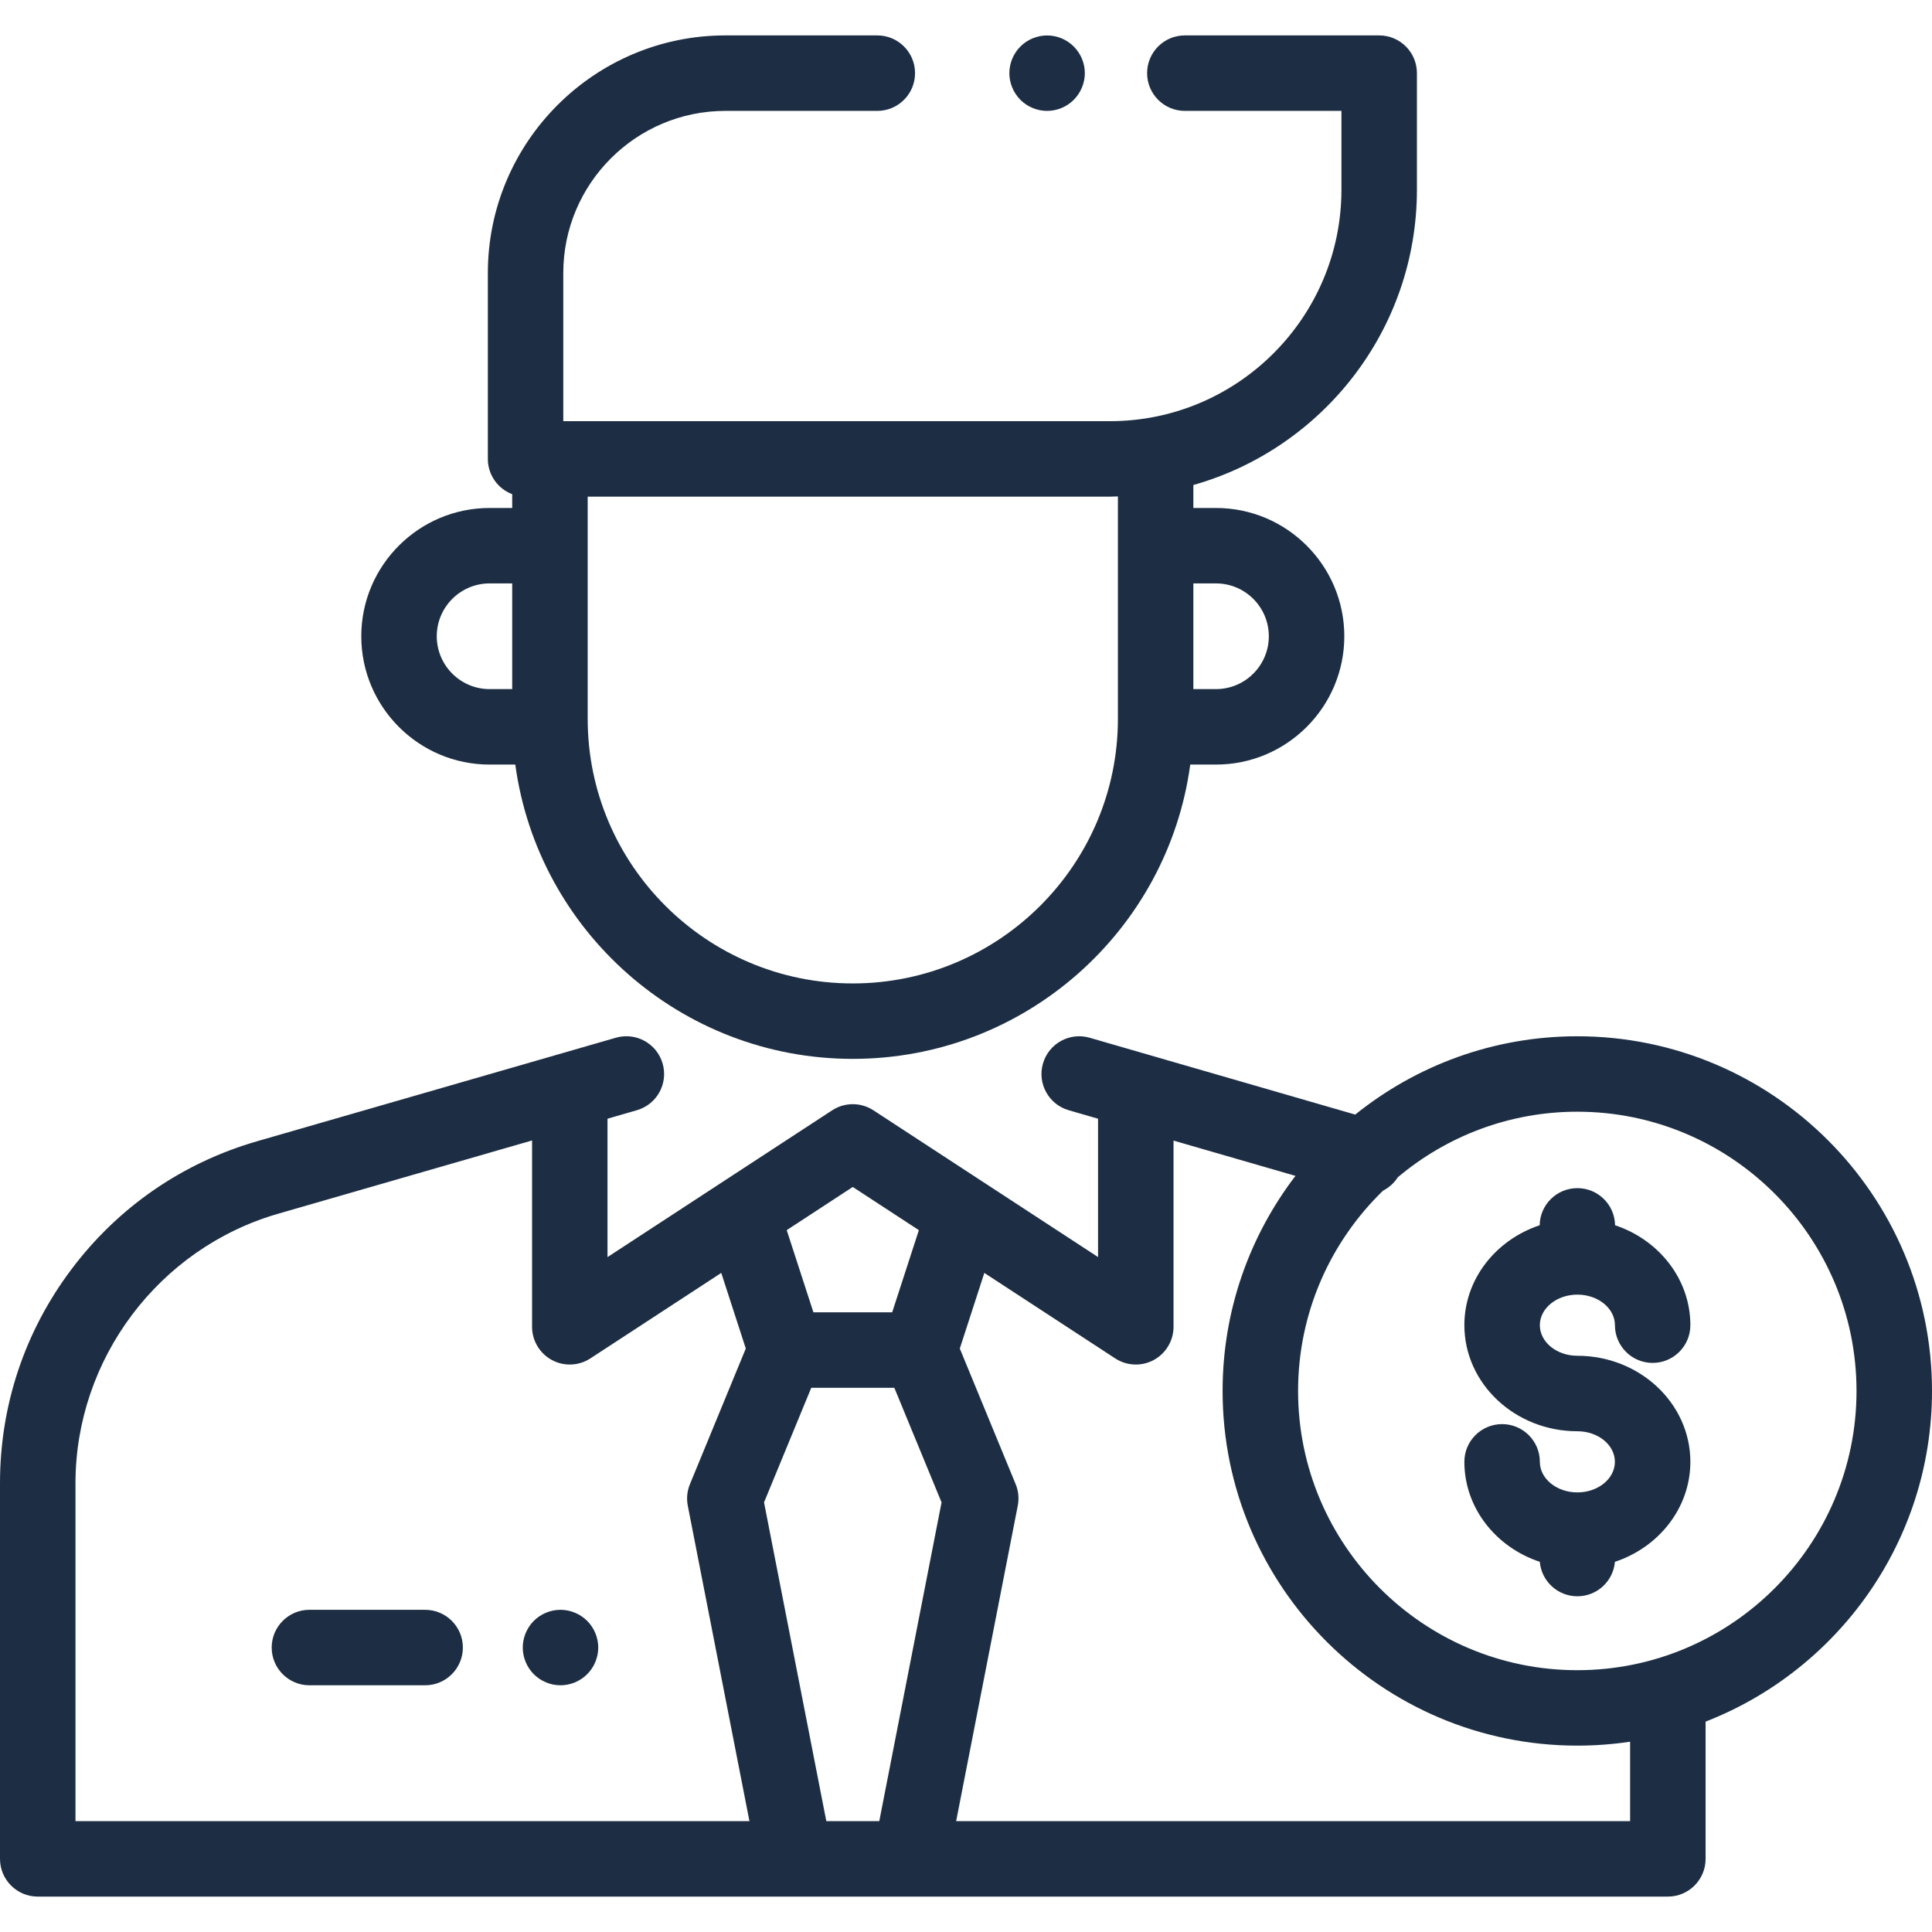 <svg xmlns="http://www.w3.org/2000/svg" width="43" height="43" viewBox="0 0 43 43" fill="none"><g clip-path="url(#clip0)"><path d="M23.898 1.035C23.742 0.878 23.526 0.789 23.305 0.789C23.084 0.789 22.867 0.878 22.711 1.035C22.555 1.191 22.465 1.407 22.465 1.629C22.465 1.849 22.555 2.065 22.711 2.222C22.867 2.379 23.084 2.468 23.305 2.468C23.526 2.468 23.742 2.379 23.898 2.222C24.055 2.065 24.145 1.849 24.145 1.629C24.145 1.407 24.055 1.191 23.898 1.035Z" fill="#1D2E44"></path><path d="M35.105 23.064C33.236 23.064 31.517 23.717 30.163 24.807L24.253 23.097C23.808 22.968 23.342 23.224 23.213 23.67C23.084 24.115 23.34 24.581 23.786 24.71L24.439 24.899V27.978L19.44 24.712C19.161 24.53 18.8 24.53 18.521 24.712L13.521 27.979V24.899L14.174 24.71C14.62 24.582 14.877 24.116 14.748 23.671C14.62 23.225 14.154 22.968 13.709 23.096L5.727 25.399C4.063 25.879 2.633 26.864 1.592 28.248C0.55 29.632 0 31.279 0 33.011V41.372C0 41.836 0.376 42.212 0.84 42.212H37.121C37.585 42.212 37.961 41.836 37.961 41.372V38.318C40.907 37.171 43 34.305 43 30.958C43 26.605 39.459 23.064 35.105 23.064ZM18.98 26.418L20.451 27.379L19.857 29.208H18.104L17.51 27.379L18.98 26.418ZM1.68 40.532V33.011C1.68 30.246 3.535 27.779 6.193 27.013L11.842 25.383V29.53C11.842 29.839 12.011 30.122 12.282 30.269C12.553 30.416 12.883 30.402 13.141 30.233L16.053 28.331L16.599 30.014L15.356 33.032C15.293 33.184 15.277 33.351 15.308 33.513L16.68 40.532H1.68ZM19.57 40.532H18.391L17.005 33.438L18.056 30.888H19.905L20.956 33.438L19.57 40.532ZM36.281 40.532H36.281H21.281L22.652 33.513C22.684 33.351 22.668 33.184 22.605 33.032L21.362 30.014L21.908 28.331L24.82 30.233C24.959 30.324 25.119 30.37 25.279 30.37C25.417 30.37 25.554 30.337 25.679 30.269C25.95 30.122 26.119 29.839 26.119 29.53V25.386L28.833 26.171C27.816 27.5 27.211 29.16 27.211 30.958C27.211 35.311 30.753 38.852 35.106 38.852C35.505 38.852 35.898 38.822 36.281 38.765V40.532ZM35.105 37.173C31.679 37.173 28.891 34.385 28.891 30.958C28.891 29.21 29.617 27.63 30.782 26.5C30.914 26.433 31.028 26.331 31.11 26.203C32.191 25.293 33.585 24.743 35.105 24.743C38.532 24.743 41.32 27.531 41.32 30.958C41.32 34.385 38.532 37.173 35.105 37.173Z" fill="#1D2E44"></path><path d="M35.107 30.175C34.646 30.175 34.272 29.87 34.272 29.494C34.272 29.119 34.647 28.814 35.107 28.814C35.568 28.814 35.943 29.119 35.943 29.494C35.943 29.958 36.319 30.334 36.782 30.334C37.246 30.334 37.622 29.958 37.622 29.494C37.622 28.469 36.922 27.595 35.946 27.27C35.939 26.812 35.566 26.444 35.107 26.444C34.648 26.444 34.275 26.812 34.268 27.27C33.292 27.595 32.592 28.469 32.592 29.494C32.592 30.796 33.72 31.855 35.107 31.855C35.568 31.855 35.942 32.16 35.942 32.535C35.942 32.911 35.568 33.216 35.107 33.216C34.646 33.216 34.272 32.911 34.272 32.535C34.272 32.072 33.895 31.696 33.432 31.696C32.968 31.696 32.592 32.072 32.592 32.535C32.592 33.562 33.294 34.437 34.271 34.761C34.308 35.191 34.668 35.528 35.107 35.528C35.546 35.528 35.906 35.191 35.943 34.761C36.92 34.437 37.622 33.562 37.622 32.535C37.622 31.234 36.494 30.175 35.107 30.175Z" fill="#1D2E44"></path><path d="M31.536 4.221V1.628C31.536 1.164 31.16 0.788 30.696 0.788H26.371C25.907 0.788 25.531 1.164 25.531 1.628C25.531 2.092 25.907 2.468 26.371 2.468H29.856V4.221C29.856 7.062 27.545 9.374 24.703 9.374H12.537V6.076C12.537 4.086 14.156 2.468 16.145 2.468H19.526C19.99 2.468 20.366 2.092 20.366 1.628C20.366 1.164 19.99 0.788 19.526 0.788H16.145C13.23 0.788 10.858 3.16 10.858 6.076V10.214C10.858 10.573 11.083 10.879 11.4 10.999V11.306H10.896C9.322 11.306 8.041 12.587 8.041 14.161C8.041 15.736 9.322 17.017 10.896 17.017H11.469C11.969 20.71 15.147 23.567 18.98 23.567C22.814 23.567 25.992 20.71 26.491 17.017H27.064C28.639 17.017 29.92 15.736 29.92 14.161C29.92 12.587 28.639 11.306 27.064 11.306H26.56V10.795C29.428 9.984 31.536 7.345 31.536 4.221ZM11.4 15.337H10.896C10.248 15.337 9.721 14.809 9.721 14.161C9.721 13.513 10.248 12.985 10.896 12.985H11.4V15.337ZM24.881 12.146V15.998C24.881 19.246 22.234 21.888 18.98 21.888C15.727 21.888 13.08 19.246 13.08 15.998V12.146V11.054H24.703C24.763 11.054 24.822 11.051 24.881 11.049V12.146ZM27.064 12.985C27.713 12.985 28.24 13.513 28.24 14.161C28.24 14.809 27.713 15.337 27.064 15.337H26.56V12.985H27.064Z" fill="#1D2E44"></path><path d="M9.462 35.829H6.887C6.423 35.829 6.047 36.205 6.047 36.669C6.047 37.133 6.423 37.509 6.887 37.509H9.462C9.926 37.509 10.302 37.133 10.302 36.669C10.302 36.205 9.926 35.829 9.462 35.829Z" fill="#1D2E44"></path><path d="M13.068 36.075C12.912 35.919 12.695 35.829 12.475 35.829C12.254 35.829 12.037 35.919 11.881 36.075C11.725 36.231 11.635 36.448 11.635 36.669C11.635 36.89 11.725 37.107 11.881 37.263C12.037 37.419 12.253 37.509 12.475 37.509C12.695 37.509 12.912 37.419 13.068 37.263C13.225 37.107 13.315 36.89 13.315 36.669C13.315 36.448 13.225 36.231 13.068 36.075Z" fill="#1D2E44"></path></g><defs><clipPath id="clip0"><rect width="43" height="43" fill="white"></rect></clipPath></defs></svg>